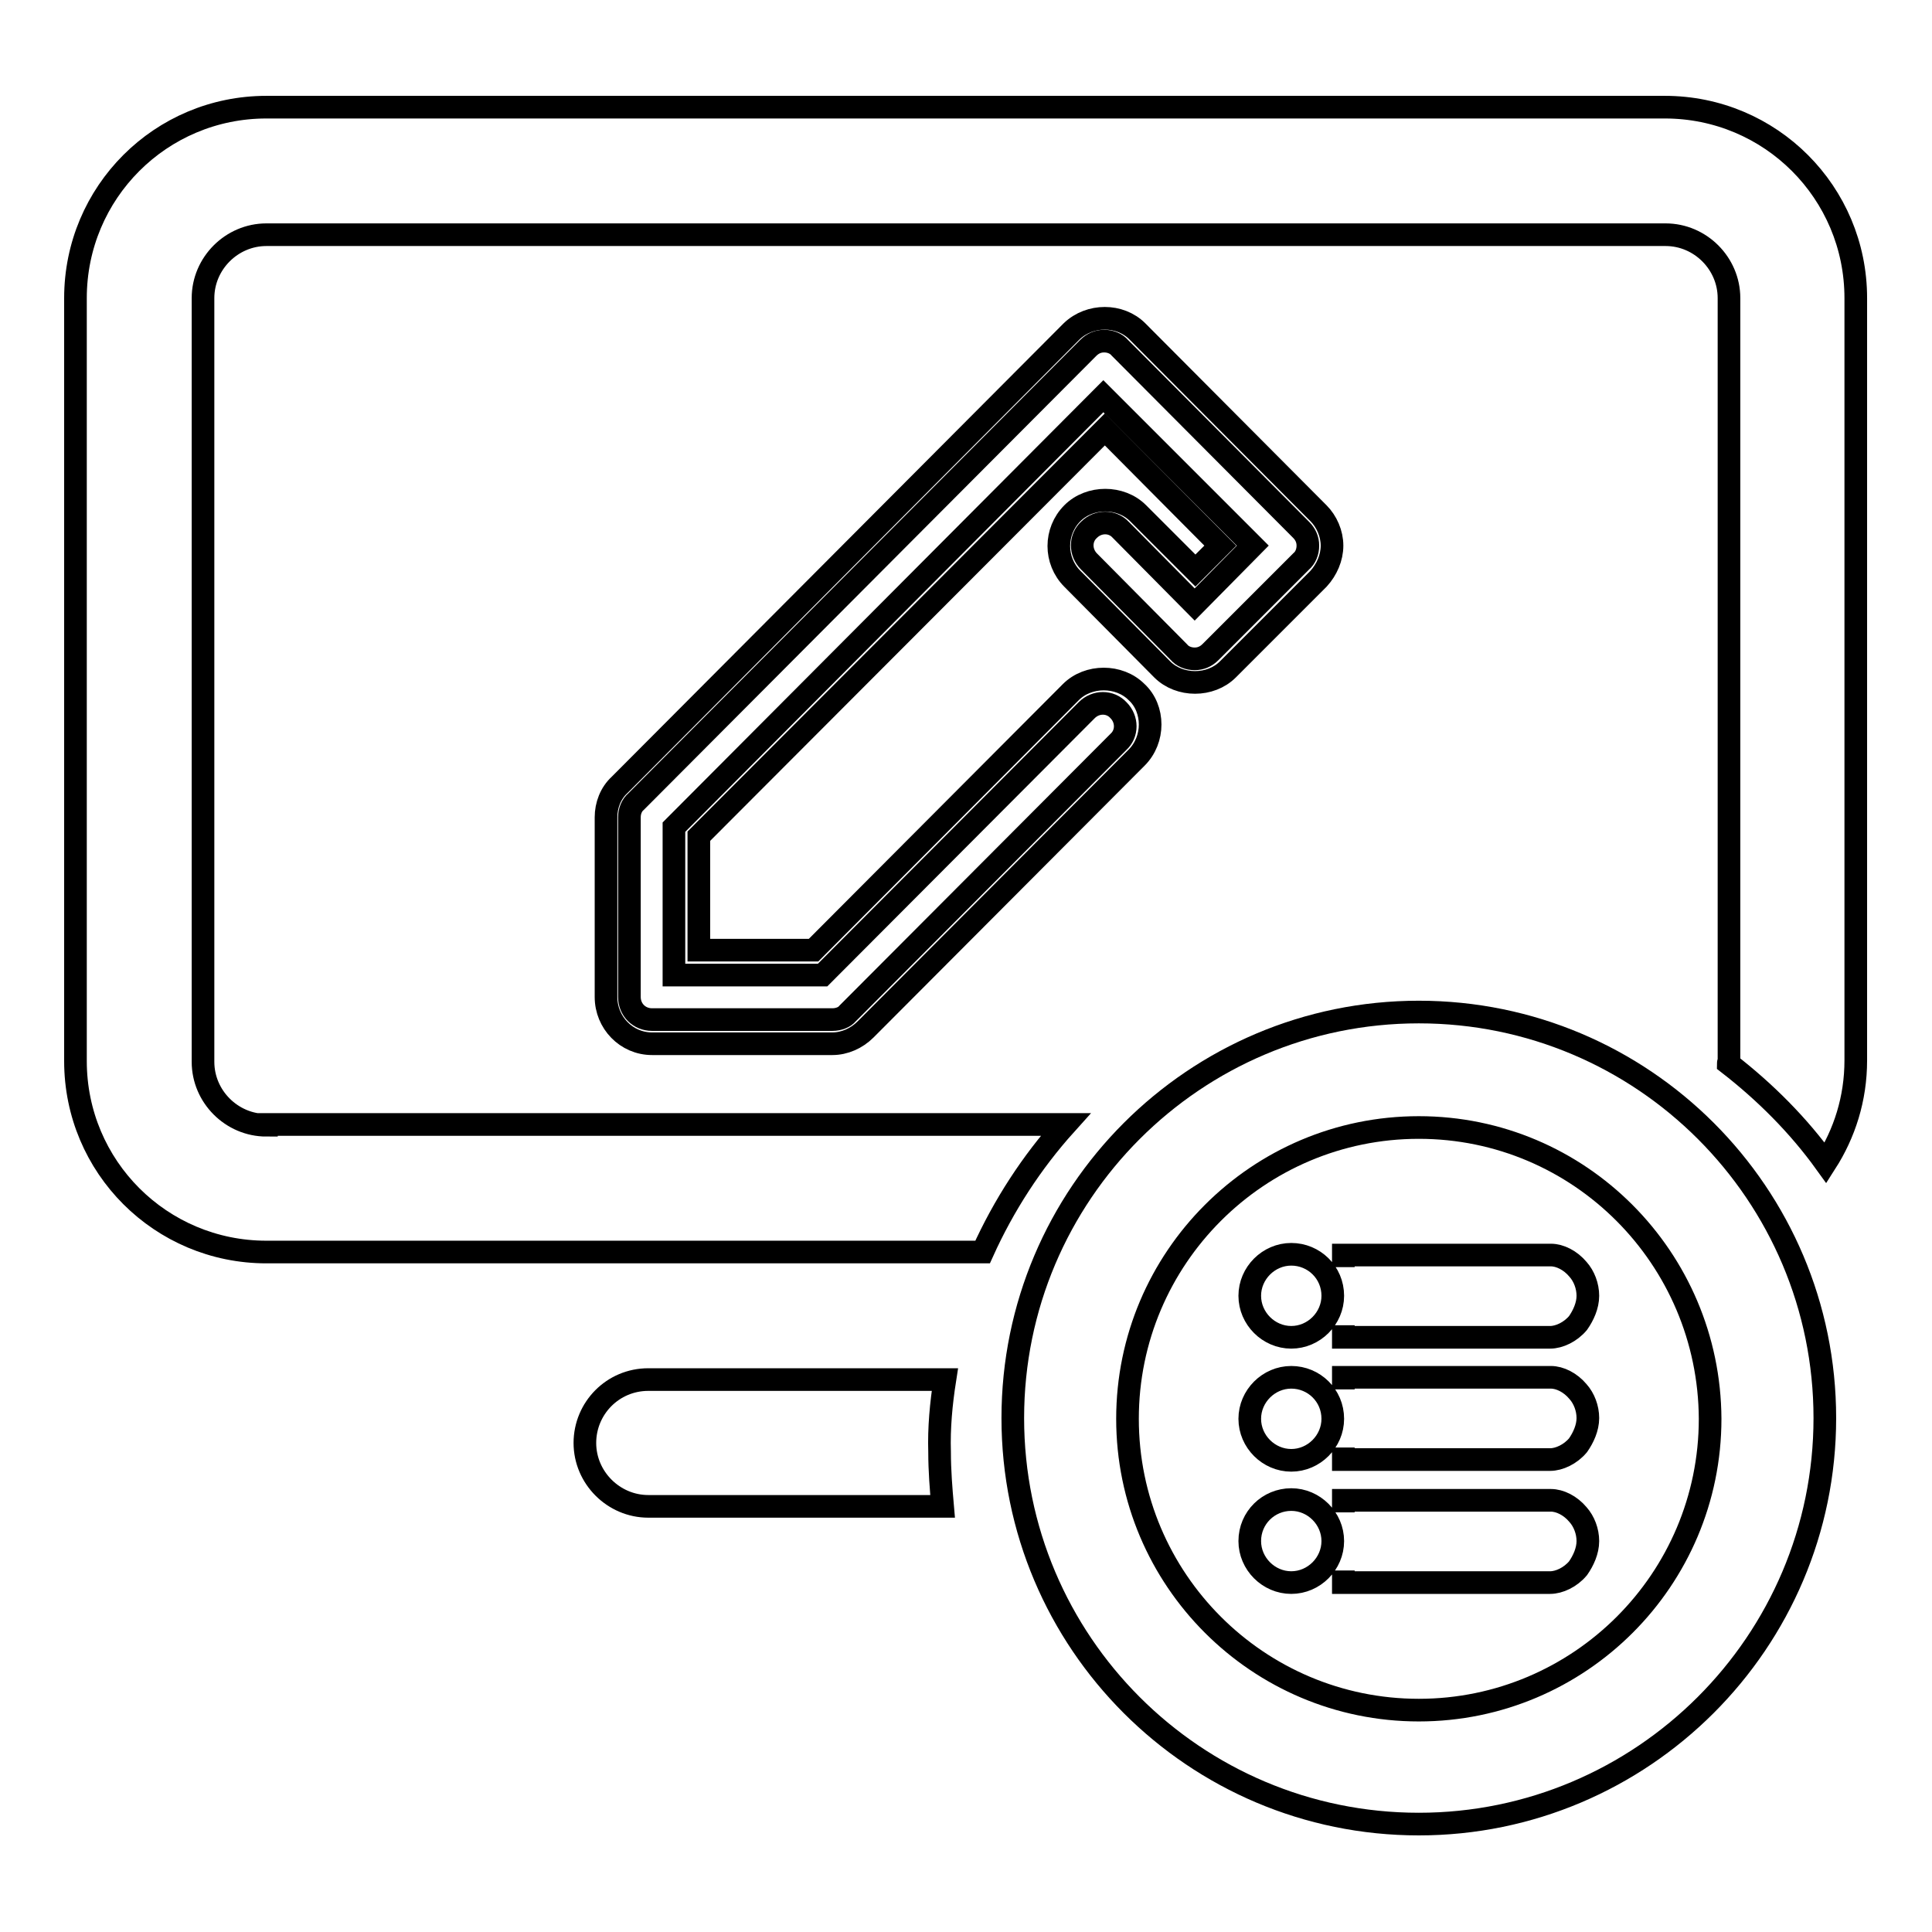 <?xml version="1.0" encoding="utf-8"?>
<!-- Svg Vector Icons : http://www.onlinewebfonts.com/icon -->
<!DOCTYPE svg PUBLIC "-//W3C//DTD SVG 1.1//EN" "http://www.w3.org/Graphics/SVG/1.1/DTD/svg11.dtd">
<svg version="1.1" xmlns="http://www.w3.org/2000/svg" xmlns:xlink="http://www.w3.org/1999/xlink" x="0px" y="0px" viewBox="0 0 256 256" enable-background="new 0 0 256 256" xml:space="preserve">
<g><g><path stroke-width="3" fill-opacity="0" stroke="#000000"  d="M188,241.7c-29.7,0-53.8-24.1-53.8-53.8c0-29.7,24.1-53.8,53.8-53.8s53.8,24.1,53.8,53.8C241.8,217.6,217.6,241.7,188,241.7z M188,149.4c-21.3,0-38.6,17.3-38.6,38.6c0,21.3,17.3,38.6,38.6,38.6c21.3,0,38.6-17.3,38.6-38.6C226.5,166.7,209.3,149.4,188,149.4z"/><path stroke-width="3" fill-opacity="0" stroke="#000000"  d="M110.3,135.1H86.4c-1.7,0-3-1.3-3-3v-23.8c0-0.8,0.3-1.6,0.9-2.1l59.9-60.1c0.6-0.6,1.3-0.9,2.1-0.9l0,0c0.8,0,1.6,0.3,2.1,0.9l24,24.1c0.6,0.6,0.9,1.3,0.9,2.1c0,0.8-0.3,1.6-0.9,2.1l-12,12c-0.6,0.6-1.3,0.9-2.1,0.9l0,0c-0.8,0-1.6-0.3-2.1-0.9l-11.9-12c-1.2-1.2-1.2-3.1,0-4.2c1.2-1.2,3.1-1.2,4.2,0l9.8,9.9l7.7-7.8l-19.8-19.8l-56.9,57.1v19.6H109l35-35.1c1.2-1.2,3.1-1.2,4.2,0c1.2,1.2,1.2,3.1,0,4.2l-35.9,36C111.9,134.8,111.1,135.1,110.3,135.1L110.3,135.1L110.3,135.1z"/><path stroke-width="3" fill-opacity="0" stroke="#000000"  d="M110.3,138.3H86.4c-3.4,0-6.1-2.8-6.1-6.2v-23.8c0-1.6,0.6-3.2,1.8-4.3l59.9-60.1c2.4-2.3,6.4-2.3,8.7,0l24,24.1c1.1,1.1,1.8,2.7,1.8,4.3c0,1.6-0.7,3.2-1.8,4.4l-12,12c-2.3,2.3-6.4,2.3-8.7,0l-11.9-12c-2.4-2.4-2.4-6.3,0-8.7c2.3-2.3,6.4-2.3,8.7,0l7.6,7.6l3.3-3.3l-15.3-15.4l-53.8,53.9v15.1h15.2l34.1-34.2c2.3-2.3,6.4-2.3,8.7,0c1.2,1.1,1.8,2.7,1.8,4.3c0,1.6-0.6,3.2-1.8,4.4l-35.9,36C113.5,137.6,111.9,138.3,110.3,138.3L110.3,138.3z"/><path stroke-width="3" fill-opacity="0" stroke="#000000"  d="M35.3,149.1c-4.6,0-8.4-3.8-8.4-8.4V39.5c0-4.6,3.8-8.4,8.4-8.4h185.4c4.6,0,8.4,3.8,8.4,8.4v101.1c0,0.1-0.1,0.2-0.1,0.3c4.9,3.8,9.3,8.2,12.9,13.2c2.5-3.9,4-8.5,4-13.6V39.5c0-14-11.3-25.3-25.3-25.3H35.3c-14,0-25.3,11.3-25.3,25.3v101.1c0,14,11.3,25.3,25.3,25.3h94.9c2.8-6.2,6.5-11.9,11-16.9H35.3L35.3,149.1z"/><path stroke-width="3" fill-opacity="0" stroke="#000000"  d="M125.2,182.8H85.9c-4.7,0-8.4,3.8-8.4,8.4c0,4.6,3.8,8.4,8.4,8.4h39c-0.2-2.3-0.4-4.7-0.4-7.2C124.4,189.2,124.7,186,125.2,182.8L125.2,182.8z"/><path stroke-width="3" fill-opacity="0" stroke="#000000"  d="M125.2,182.8"/><path stroke-width="3" fill-opacity="0" stroke="#000000"  d="M171.1,166.2c-3,0-5.5,2.5-5.5,5.5c0,3,2.5,5.5,5.5,5.5c3,0,5.5-2.5,5.5-5.5C176.6,168.6,174.1,166.2,171.1,166.2L171.1,166.2z M171.1,182.5c-3,0-5.5,2.5-5.5,5.5c0,3,2.5,5.5,5.5,5.5c3,0,5.5-2.5,5.5-5.5C176.6,184.9,174.1,182.5,171.1,182.5L171.1,182.5z M171.1,198.7c-3,0-5.5,2.4-5.5,5.5c0,3,2.5,5.5,5.5,5.5c3,0,5.5-2.5,5.5-5.5C176.6,201.2,174.1,198.7,171.1,198.7L171.1,198.7z M178,175.6v1.6h27.4c1.2,0,2.7-0.7,3.7-1.9c0.7-1,1.3-2.3,1.3-3.6c0-1.3-0.5-2.6-1.3-3.5c-1-1.2-2.4-1.9-3.6-1.9H178v1.6 M178,191.8v1.6h27.4c1.2,0,2.7-0.7,3.7-1.9c0.7-1,1.3-2.3,1.3-3.6c0-1.3-0.5-2.6-1.3-3.5c-1-1.2-2.4-1.9-3.6-1.9H178v1.6 M178,208.1v1.6h27.4c1.2,0,2.7-0.7,3.7-1.9c0.7-1,1.3-2.3,1.3-3.6c0-1.3-0.5-2.6-1.3-3.5c-1-1.2-2.4-1.9-3.6-1.9H178v1.6"/></g></g>
</svg>